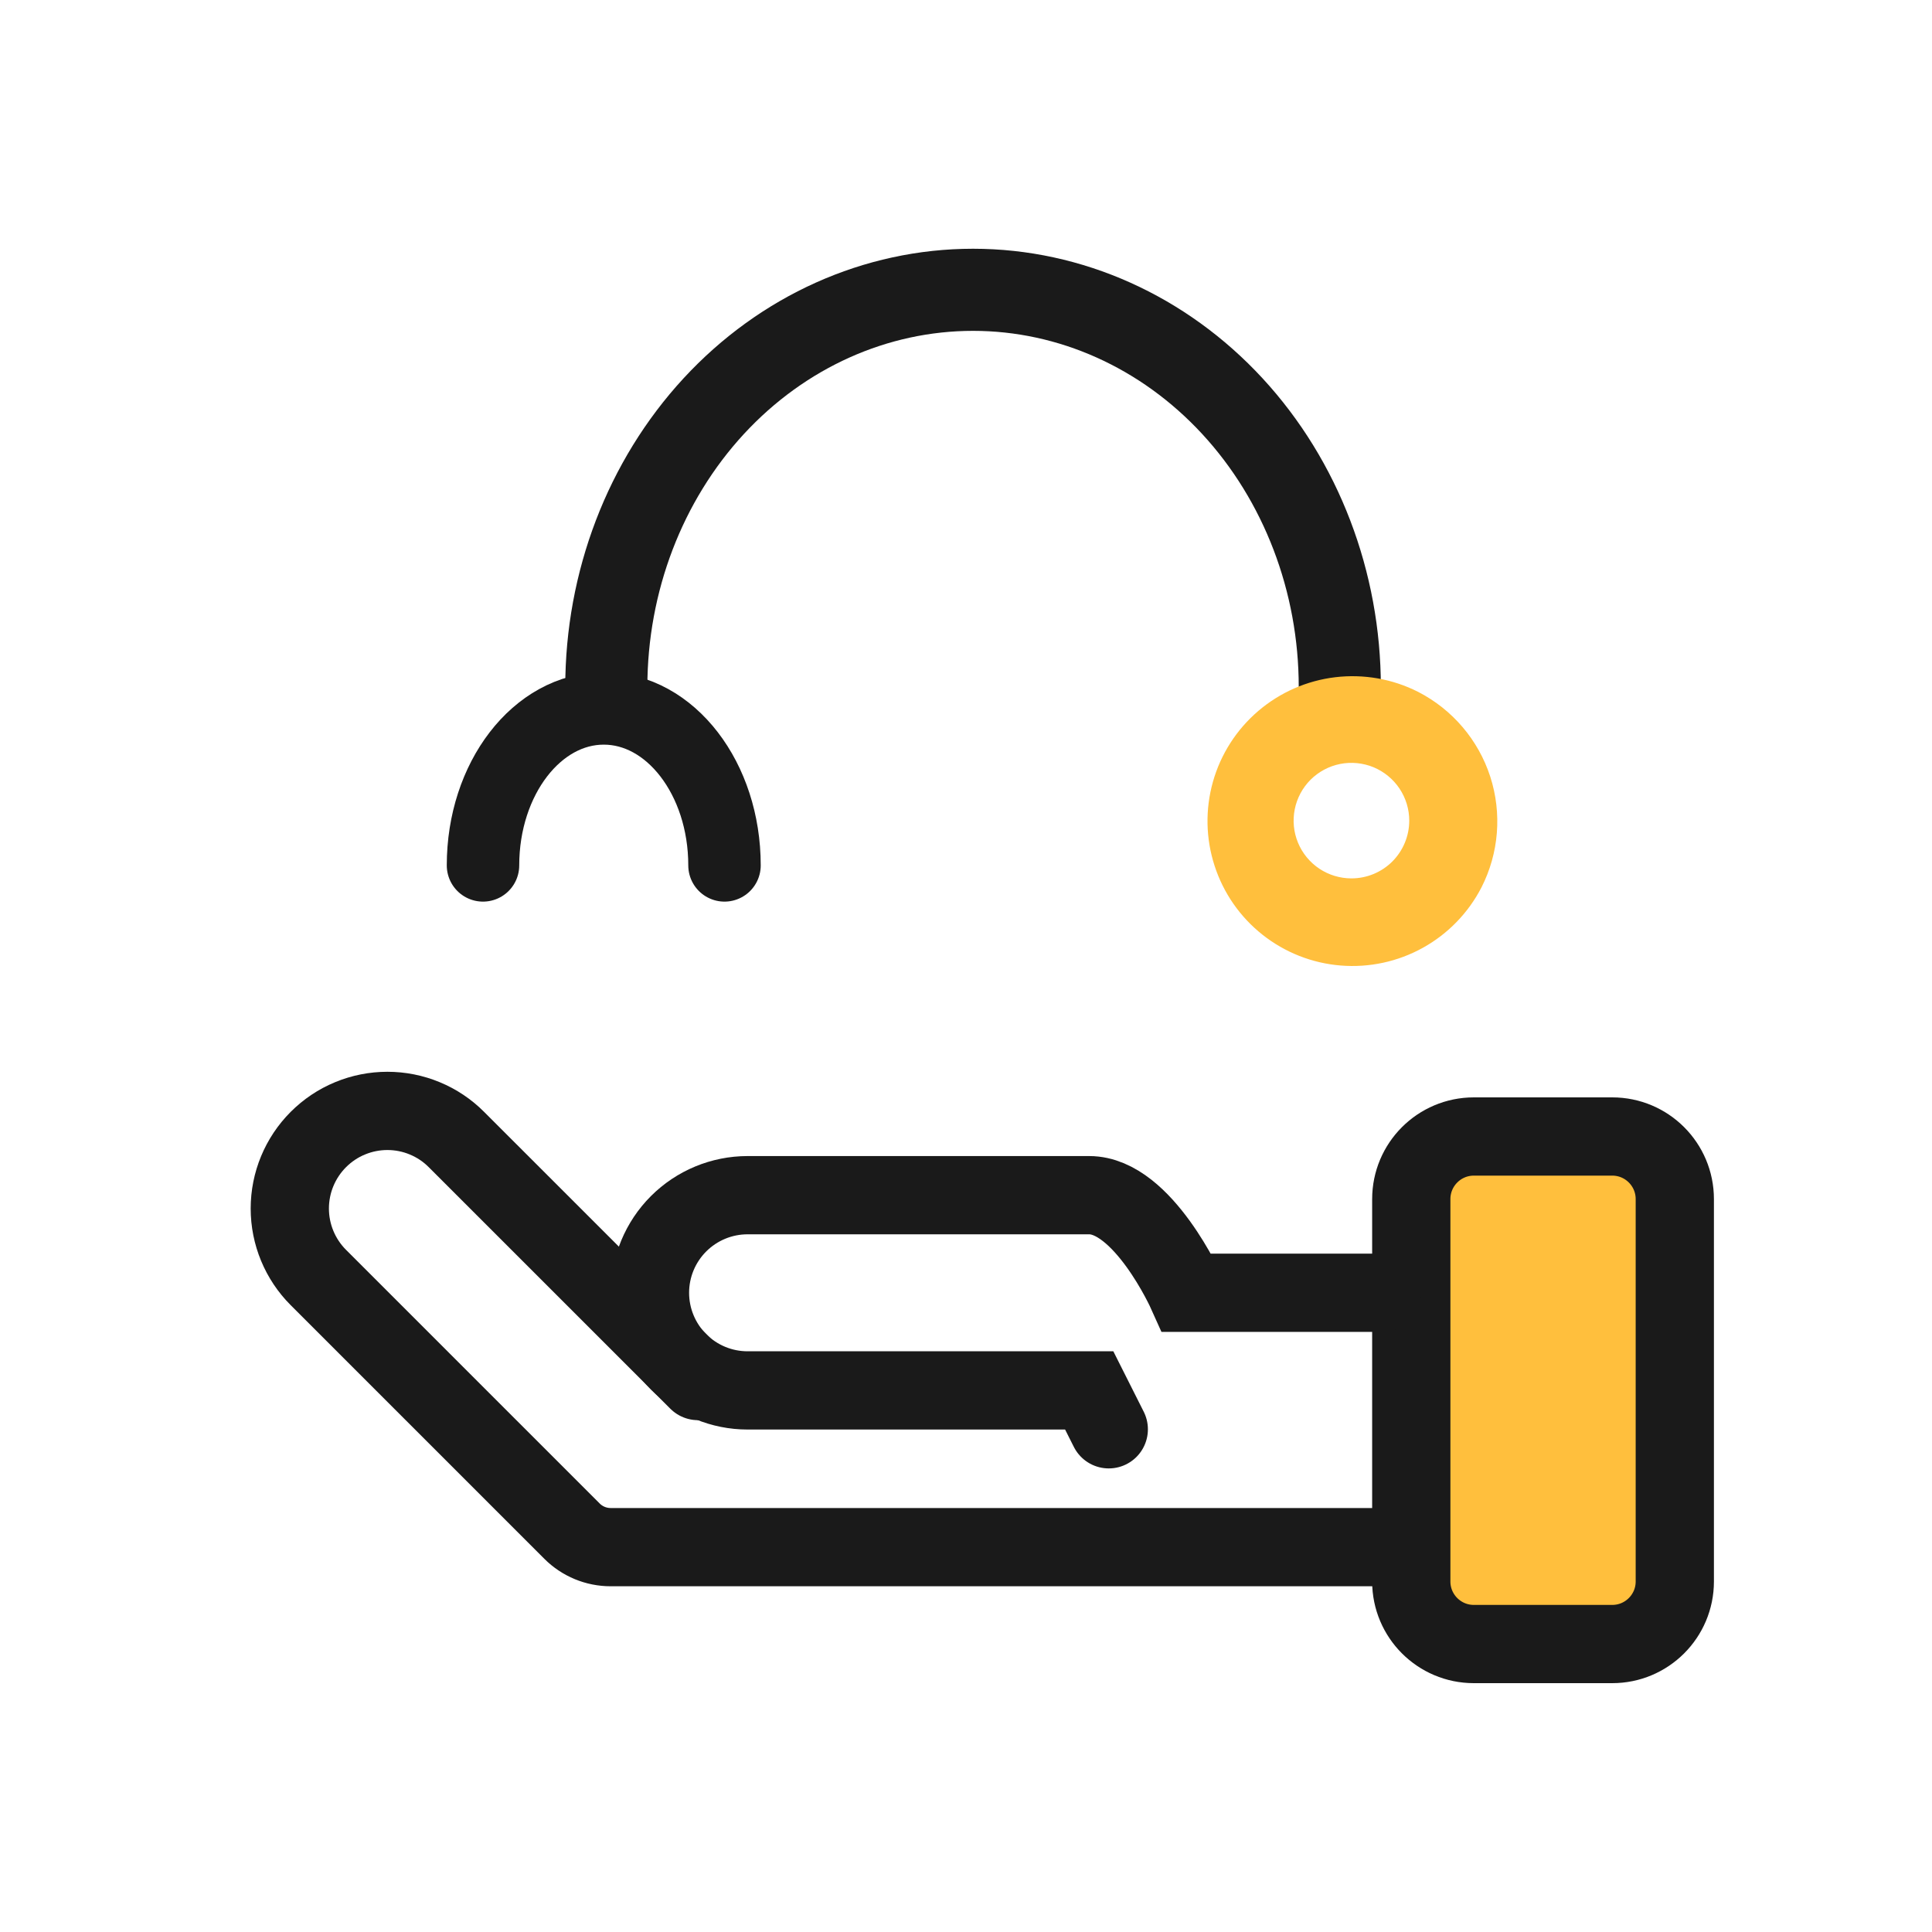 <svg width="40" height="40" viewBox="0 0 40 40" fill="none" xmlns="http://www.w3.org/2000/svg">
<rect width="40" height="40" fill="white"/>
<path d="M33.38 23.53H30.514C29.799 23.53 29.219 24.11 29.219 24.826V32.743C29.219 33.458 29.799 34.038 30.514 34.038H33.38C34.095 34.038 34.675 33.458 34.675 32.743V24.826C34.675 24.11 34.095 23.53 33.38 23.53Z" fill="#FFBF3D" stroke="#1A1A1A" stroke-width="1.62" stroke-miterlimit="10"/>
<path d="M28.613 26.765H24.571C24.571 26.765 23.666 24.745 22.551 24.745H15.478C14.942 24.745 14.428 24.958 14.049 25.337C13.67 25.716 13.457 26.23 13.457 26.765V26.765C13.457 27.302 13.67 27.816 14.049 28.195C14.428 28.574 14.942 28.787 15.478 28.787H22.551L22.956 29.592" stroke="#1A1A1A" stroke-width="1.62" stroke-miterlimit="10" stroke-linecap="round"/>
<path d="M14.451 28.593L9.449 23.592C9.262 23.404 9.039 23.255 8.794 23.154C8.549 23.052 8.286 23 8.021 23C7.755 23 7.493 23.052 7.247 23.154C7.002 23.255 6.78 23.404 6.592 23.592V23.592C6.213 23.971 6 24.485 6 25.021C6 25.557 6.213 26.071 6.592 26.45L11.593 31.451L11.843 31.701C12.055 31.913 12.343 32.032 12.643 32.032H28.607" stroke="#1A1A1A" stroke-width="1.62" stroke-miterlimit="10" stroke-linecap="round"/>
<path d="M12.553 14.226C12.553 12.044 13.353 9.952 14.777 8.409C16.201 6.867 18.132 6 20.146 6C22.16 6 24.091 6.867 25.515 8.409C26.939 9.952 27.739 12.044 27.739 14.226C27.739 14.253 27.739 14.28 27.739 14.306" stroke="#1A1A1A" stroke-width="1.7" stroke-miterlimit="10" stroke-linecap="round"/>
<path d="M10 17.917C10 16.122 11.119 14.667 12.5 14.667C13.881 14.667 15 16.122 15 17.917" stroke="#1A1A1A" stroke-width="1.5" stroke-miterlimit="10" stroke-linecap="round"/>
<path d="M29.36 14.324C28.831 14.056 28.235 13.951 27.646 14.021C27.058 14.091 26.503 14.334 26.052 14.719C25.601 15.104 25.274 15.614 25.113 16.184C24.952 16.754 24.963 17.359 25.146 17.923C25.328 18.487 25.673 18.984 26.138 19.352C26.603 19.72 27.166 19.942 27.757 19.99C28.348 20.038 28.94 19.911 29.459 19.623C29.977 19.336 30.399 18.901 30.671 18.375C31.034 17.664 31.099 16.838 30.854 16.079C30.608 15.32 30.071 14.689 29.36 14.324ZM27.98 18.186C27.743 18.186 27.512 18.116 27.315 17.985C27.118 17.853 26.964 17.666 26.874 17.448C26.783 17.229 26.76 16.989 26.806 16.757C26.852 16.525 26.966 16.312 27.133 16.144C27.301 15.977 27.514 15.863 27.746 15.817C27.978 15.771 28.219 15.795 28.438 15.885C28.656 15.976 28.843 16.129 28.975 16.326C29.106 16.522 29.177 16.754 29.177 16.99C29.177 17.307 29.051 17.61 28.828 17.835C28.604 18.059 28.301 18.185 27.984 18.186H27.98Z" fill="#FFBF3D"/>
</svg>
